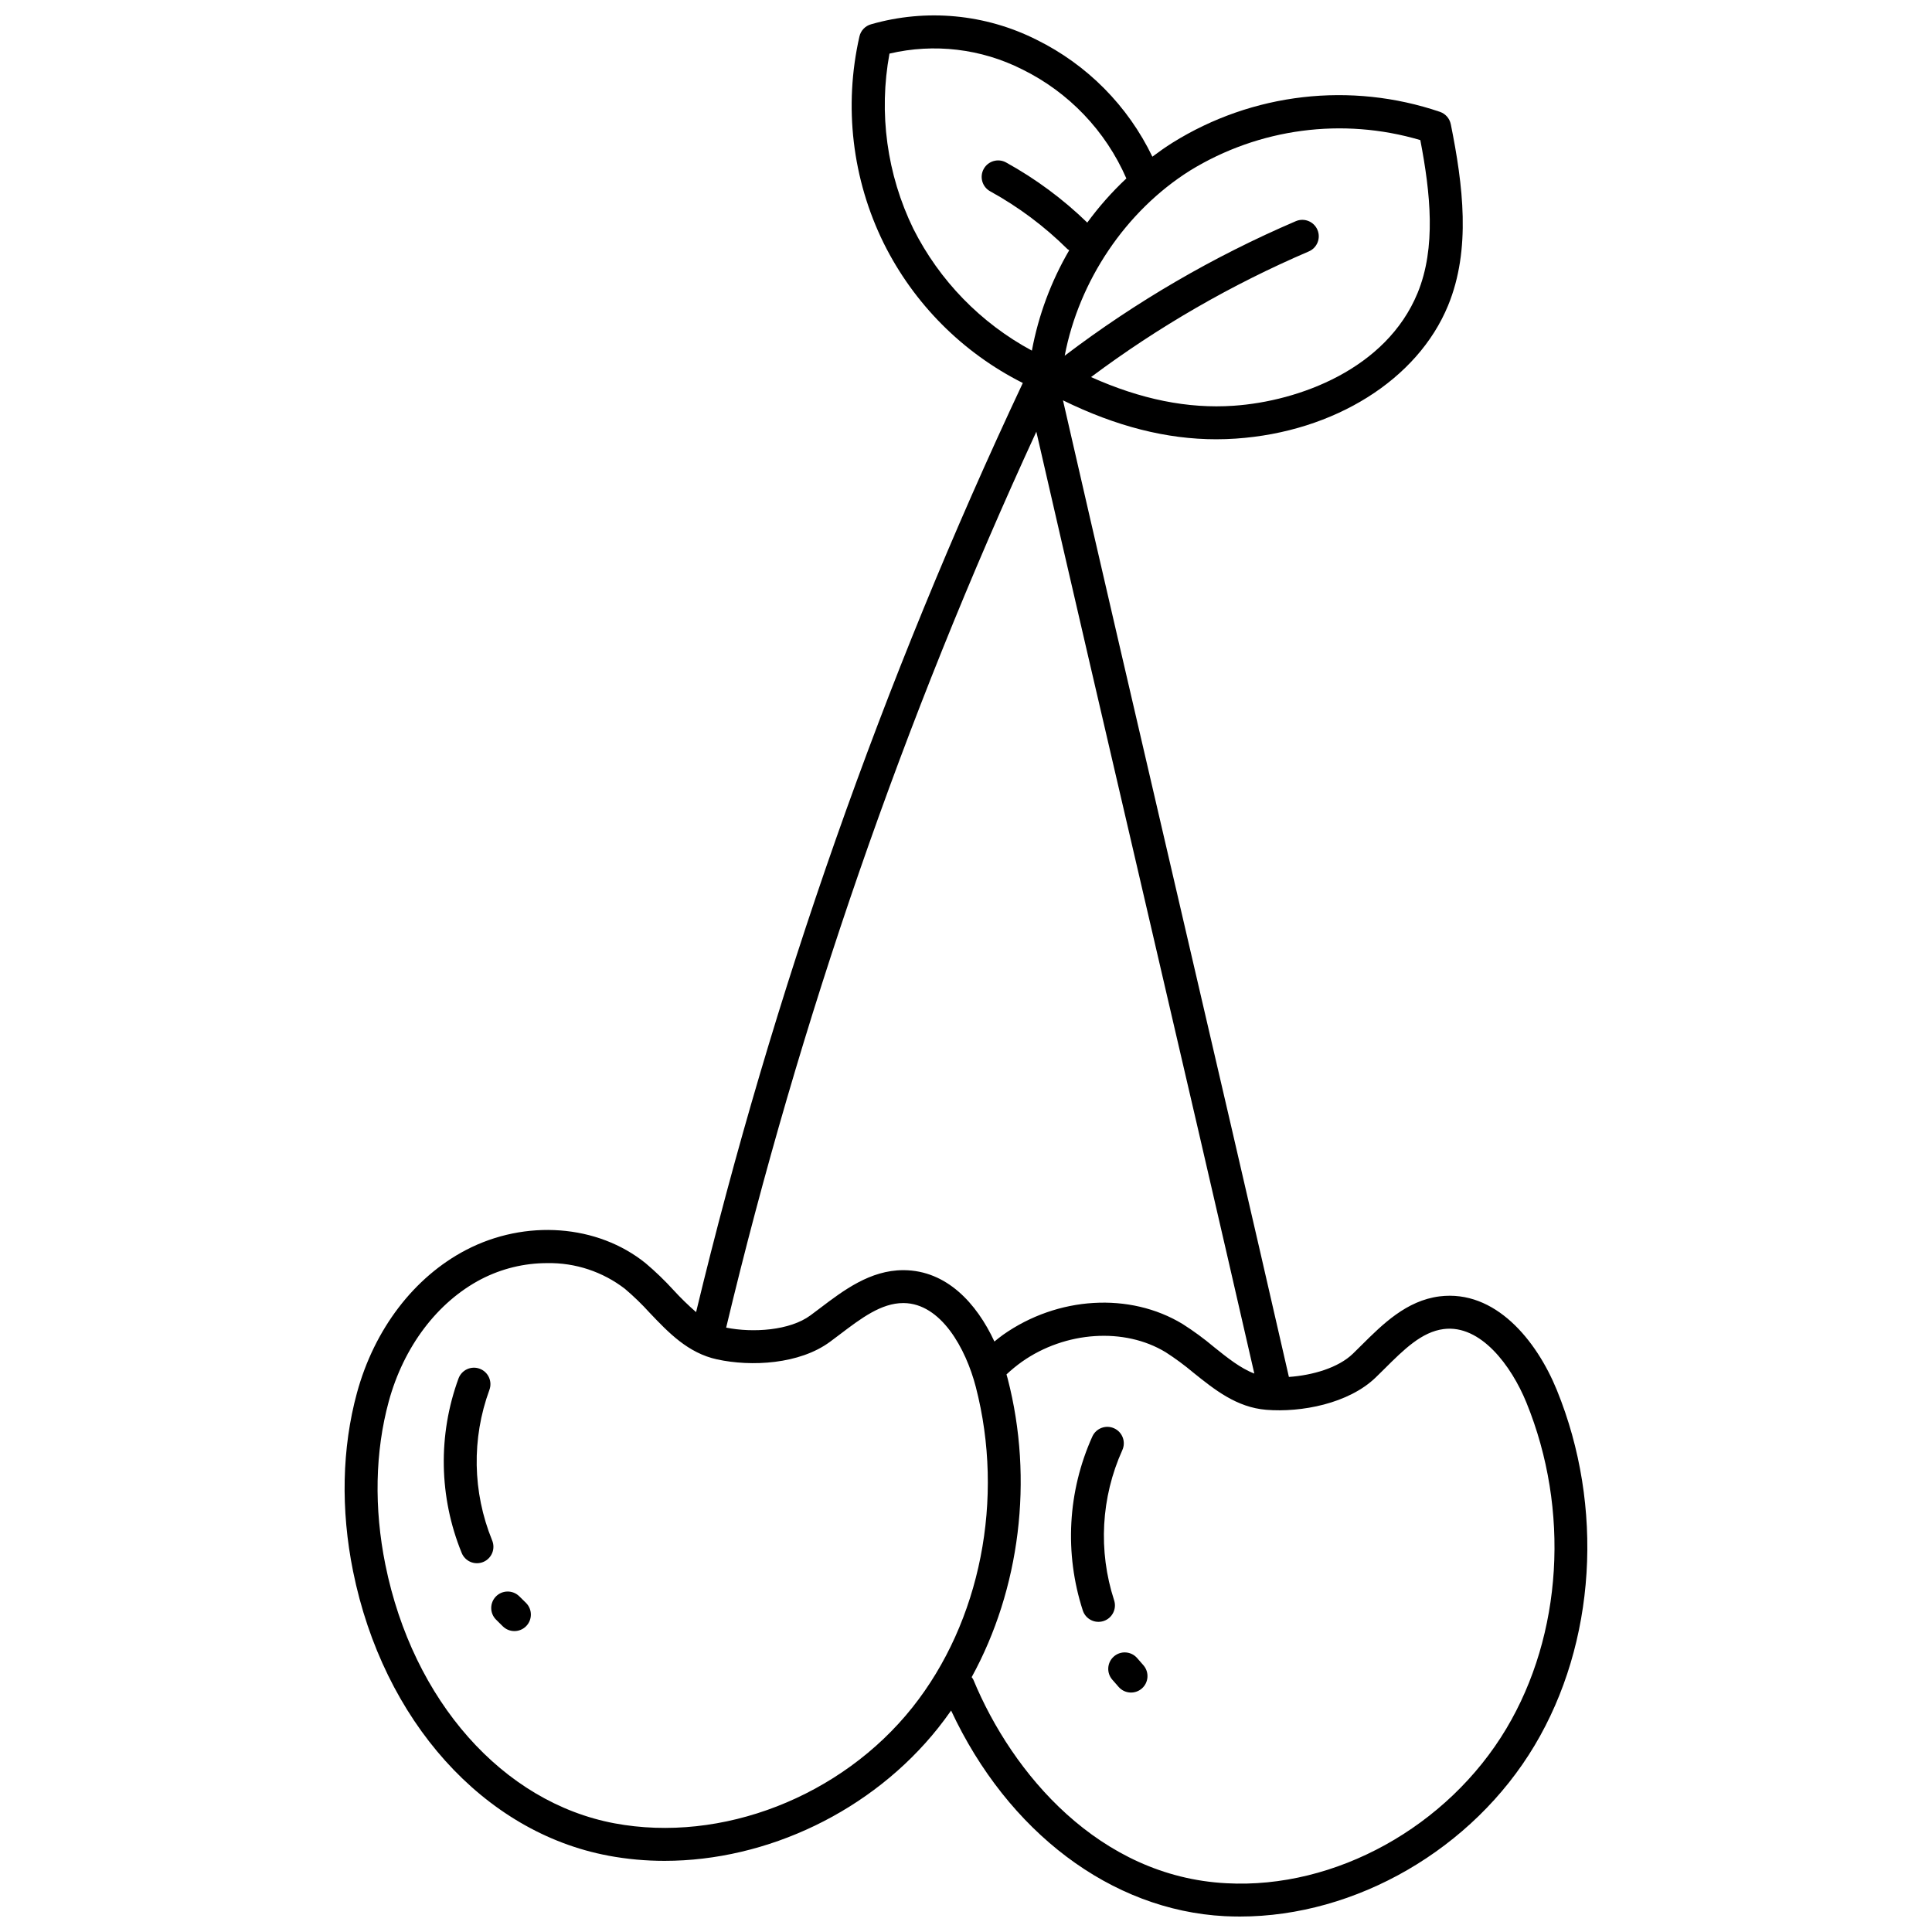 <?xml version="1.0" encoding="UTF-8"?>
<!-- Uploaded to: SVG Repo, www.svgrepo.com, Generator: SVG Repo Mixer Tools -->
<svg width="800px" height="800px" version="1.1" viewBox="144 144 512 512" xmlns="http://www.w3.org/2000/svg">
 <defs>
  <clipPath id="a">
   <path d="m235 148.09h330v503.81h-330z"/>
  </clipPath>
 </defs>
 <g clip-path="url(#a)">
  <path d="m556.58 512.38c-5.391-13.211-16.348-26.656-31.082-24.828-8.777 1.109-15.109 7.402-20.695 12.953l-2.262 2.231c-3.863 3.746-10.688 5.731-16.969 6.168-9.977-43.645-20.238-87.773-30.512-131.91-9.879-42.457-19.742-84.887-29.359-126.9 14.078 6.906 27.465 10.32 40.617 10.32 1.738 0 3.473-0.059 5.207-0.18 26.086-1.781 48.16-15.633 56.234-35.277 6.121-14.891 3.961-31.895 0.715-48.051l-0.004 0.008c-0.305-1.52-1.391-2.762-2.856-3.269-23.66-8.043-49.688-5.039-70.898 8.184-1.836 1.152-3.598 2.402-5.324 3.695-6.481-13.465-17.281-24.375-30.688-30.988-13.574-6.832-29.223-8.301-43.832-4.109-1.559 0.418-2.758 1.668-3.113 3.242-4.207 18.48-1.922 37.848 6.465 54.844 7.957 15.988 20.879 28.965 36.832 36.984-37.137 78.93-66.145 161.43-86.586 246.23-2.109-1.84-4.113-3.793-6-5.856-2.301-2.523-4.758-4.891-7.363-7.094-12.742-10.301-31.871-11.723-47.594-3.527-13.777 7.184-24.316 20.992-28.922 37.895-3.977 14.59-4.328 30.934-1.027 47.258 8.004 39.578 34.555 69.164 67.645 75.367v0.004c4.914 0.918 9.902 1.375 14.898 1.371 27.176 0 54.961-13.145 72.527-35.242 1.188-1.492 2.324-3.027 3.418-4.594 15.027 32.199 42.41 52.938 72.52 54.496 1.348 0.066 2.691 0.098 4.035 0.098 30.695 0 61.668-17.84 78.078-45.34 16.238-27.199 18.492-63.285 5.894-94.18zm-97.223-323.17c18.281-11.227 40.469-14.168 61.043-8.086 2.691 14.039 4.223 28.488-0.719 40.512-8.293 20.172-31.449 28.707-48.762 29.891-12.129 0.836-24.594-1.688-37.785-7.602v0.004c17.855-13.34 37.223-24.516 57.707-33.297 2.215-0.945 3.242-3.512 2.293-5.727s-3.512-3.242-5.727-2.293c-21.793 9.344-42.363 21.316-61.25 35.656 3.793-19.844 16.141-38.324 33.199-49.059zm-73.309 15.426c-7.016-14.402-9.234-30.676-6.328-46.43 11.855-2.785 24.309-1.305 35.18 4.18 12.332 6.062 22.113 16.305 27.598 28.906-3.812 3.566-7.281 7.484-10.359 11.699-6.434-6.246-13.668-11.602-21.52-15.938-2.109-1.16-4.762-0.391-5.926 1.719-1.16 2.109-0.395 4.766 1.719 5.926 7.5 4.129 14.391 9.281 20.473 15.312 0.148 0.113 0.305 0.219 0.469 0.309-4.805 8.23-8.148 17.23-9.895 26.598-13.531-7.285-24.5-18.555-31.41-32.281zm32.59 53.762c9.156 39.945 18.539 80.262 27.922 120.58 10.047 43.168 20.078 86.32 29.848 129.03-3.676-1.402-7.133-4.176-10.734-7.066v-0.004c-2.613-2.195-5.367-4.215-8.246-6.047-13.996-8.512-33.141-7.367-47.625 2.856-0.781 0.547-1.52 1.172-2.273 1.77-4.742-10.203-12.695-18.816-23.973-18.91h-0.188c-8.766 0-15.824 5.352-22.059 10.078l-2.535 1.902c-5.461 4.035-15.234 4.668-22.336 3.246v0.004c19.531-81.652 47.066-161.18 82.199-237.43zm-32.828 338.07c-18.848 23.703-50.609 36.043-78.984 30.727-29.578-5.551-53.402-32.445-60.699-68.527-3.035-15-2.727-29.953 0.887-43.238 3.965-14.562 12.91-26.387 24.531-32.449v0.004c5.402-2.793 11.395-4.25 17.473-4.246 7.445-0.133 14.711 2.273 20.605 6.824 2.309 1.961 4.488 4.07 6.523 6.316 4.992 5.254 10.16 10.688 17.875 12.371 9.074 1.98 21.844 1.312 29.93-4.652l2.625-1.969c5.633-4.273 10.957-8.305 16.793-8.305h0.105c9.887 0.082 16.477 12.02 19.121 22.211 7.691 29.695 1.258 62.238-16.785 84.934zm157.39 5.621c-15.52 26.012-45.344 42.555-74.176 40.992-33.723-1.738-56.762-29.016-67.082-53.957v-0.004c-0.125-0.23-0.273-0.453-0.441-0.656 12.766-23.27 16.496-52.277 9.543-79.113-0.098-0.371-0.211-0.746-0.316-1.121h0.004c1.289-1.207 2.656-2.328 4.094-3.356 11.512-8.117 27.172-9.152 38.074-2.527v-0.004c2.551 1.641 4.996 3.441 7.316 5.394 5.648 4.539 11.492 9.234 19.359 9.875 9.219 0.75 21.828-1.613 29.035-8.605l2.348-2.309c5.039-5.019 9.809-9.75 15.633-10.484 9.789-1.25 17.934 9.715 21.914 19.465 11.586 28.402 9.551 61.512-5.305 86.406z"/>
 </g>
 <path d="m274.4 552.16c-5.18-12.727-5.43-26.926-0.703-39.824 0.836-2.262-0.312-4.773-2.574-5.609-2.258-0.84-4.769 0.312-5.609 2.57-5.481 14.961-5.191 31.43 0.816 46.188 0.422 1.094 1.27 1.969 2.348 2.434 1.078 0.461 2.297 0.469 3.383 0.023 1.082-0.445 1.941-1.312 2.383-2.398 0.438-1.086 0.422-2.305-0.047-3.383z"/>
 <path d="m281.57 566.99c-1.723-1.656-4.457-1.621-6.133 0.078-1.68 1.703-1.676 4.434 0.004 6.133l1.801 1.785h0.004c1.711 1.699 4.477 1.688 6.176-0.023 1.695-1.711 1.688-4.477-0.023-6.176z"/>
 <path d="m439.25 568.08c-4.25-13.066-3.473-27.25 2.176-39.777 1-2.191 0.035-4.781-2.16-5.781-2.191-1-4.781-0.031-5.781 2.16-6.547 14.527-7.445 30.969-2.527 46.125 0.754 2.289 3.219 3.535 5.512 2.781 2.289-0.75 3.535-3.219 2.781-5.508z"/>
 <path d="m445.34 583.39c-1.59-1.809-4.34-1.992-6.152-0.406-1.812 1.582-2 4.336-0.418 6.148l1.672 1.91c1.578 1.82 4.332 2.012 6.152 0.434 1.816-1.578 2.012-4.332 0.434-6.152z"/>
</svg>